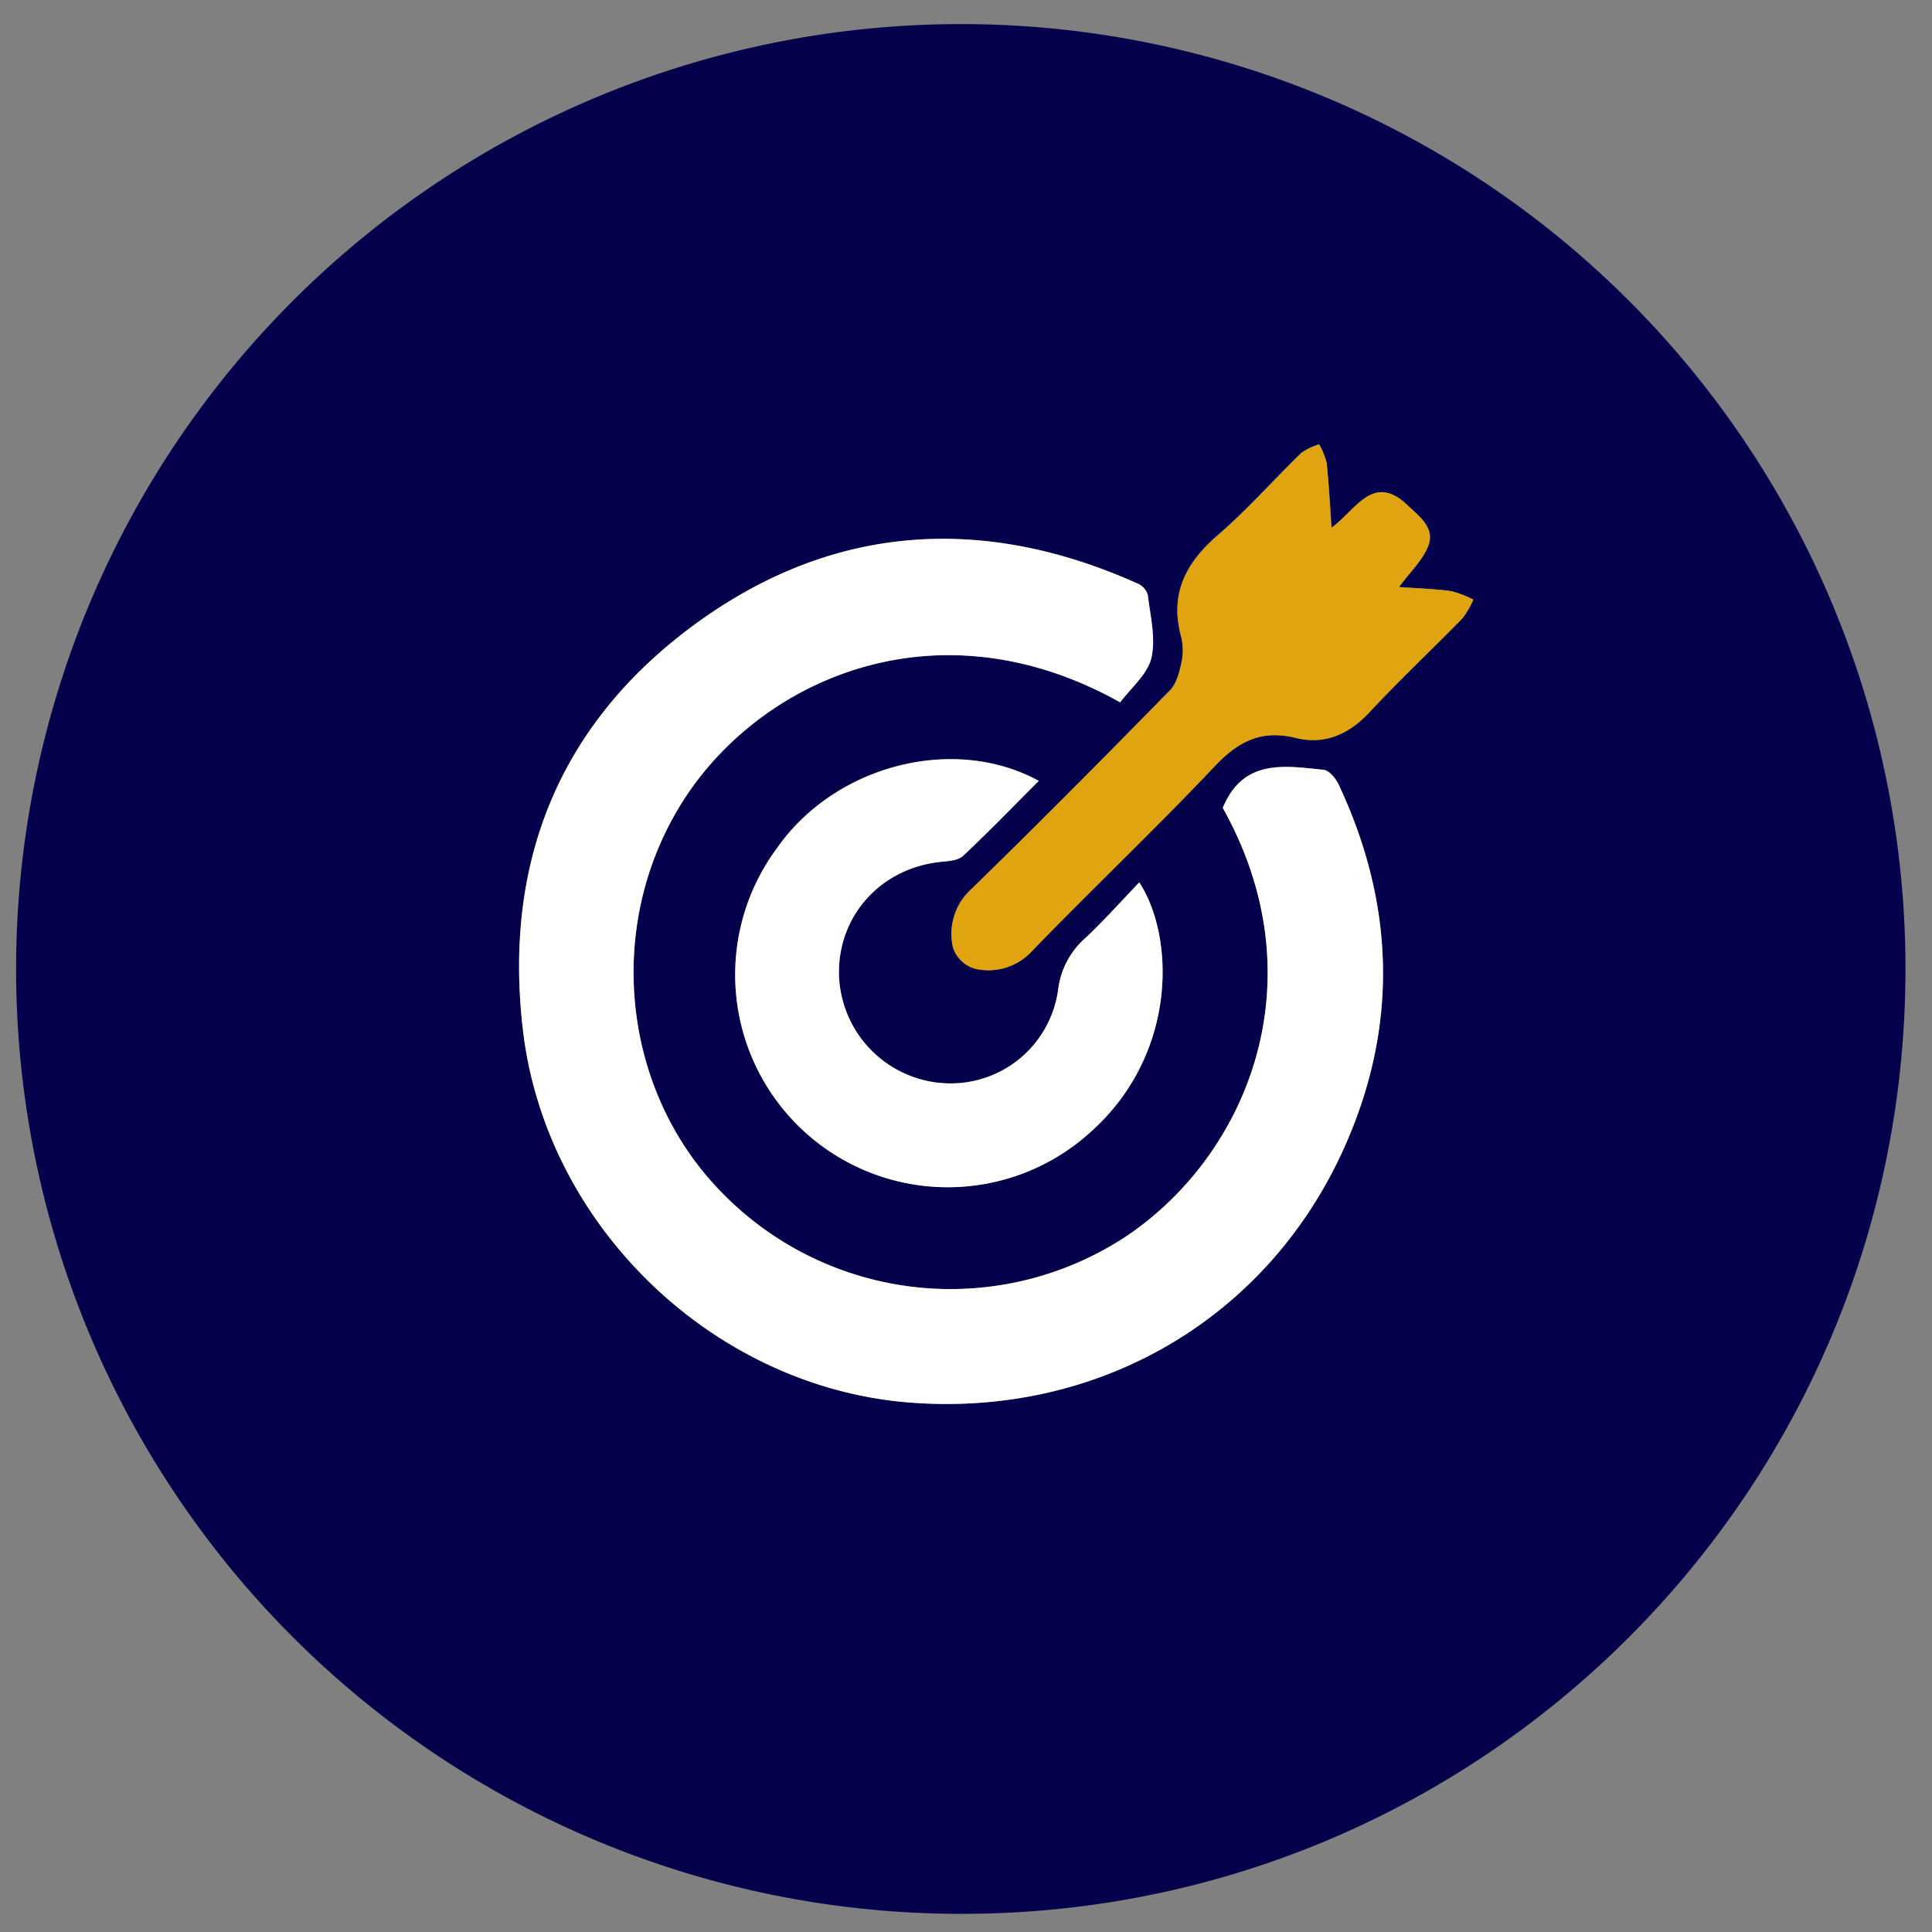 <svg xmlns="http://www.w3.org/2000/svg" viewBox="0 0 300 300"><rect x="0" y="0" width="300" height="300" fill="#808080" stroke="none"/><defs><style>.cls-1{fill:#04004b;}.cls-2{fill:#fff;}.cls-3{fill:#dfa40f;}</style></defs><g id="Camada_4" data-name="Camada 4"><g id="_6HMZ76" data-name="6HMZ76"><path class="cls-1" d="M149.36,3.74a146.72,146.72,0,0,0-.28,293.44c81.06.13,146.8-65.58,146.8-146.75A146.64,146.64,0,0,0,149.36,3.74ZM208.82,178c-11.89,26.77-38.29,42.1-67.63,39.78-30.44-2.41-56.46-27.42-60-57.92-3.08-26.45,6-48.16,27.58-63.54C129.89,81.27,153,80,176.66,90.62a2.83,2.83,0,0,1,1.57,1.75c.38,3.27,1.27,6.74.55,9.81-.61,2.55-3.18,4.65-4.84,6.88-28.15-15.75-55-3.83-67.2,14.27-13.08,19.45-10.49,45.9,5.49,62a49.55,49.55,0,0,0,62.91,6.47C193.92,179,204.75,152,189.87,125.45c3.18-7.68,9.58-6.54,15.68-5.91.85.09,1.87,1.34,2.32,2.29C216.58,140.4,217.17,159.26,208.82,178Zm-62.7-9.85a16.83,16.83,0,0,0,18.19-14.5,12.67,12.67,0,0,1,4.3-8.07c2.87-2.71,5.5-5.67,8.3-8.58,5.57,8.59,5.85,26.62-7.35,38.57a33,33,0,0,1-48.87-43.94c9-12.82,27.4-17.61,40.61-10.39-3.93,3.93-7.74,7.88-11.74,11.63-.75.71-2.19.82-3.34.93-9.19.88-15.91,8.05-15.95,17.09A17.37,17.37,0,0,0,146.12,168.17Zm80.94-72.12c-4.76,4.88-9.74,9.55-14.39,14.54-3.23,3.47-7,5.11-11.5,4-5.36-1.32-8.93.58-12.6,4.46-9.22,9.75-19,19-28.3,28.62a9.14,9.14,0,0,1-8.93,2.75,5.11,5.11,0,0,1-3.36-3.27,9.37,9.37,0,0,1,2.76-9c10.49-10.2,20.79-20.59,31-31.05,1-1.07,1.45-2.94,1.77-4.53a8.86,8.86,0,0,0-.16-3.93c-1.72-6.6.86-11.35,5.81-15.61,4.56-3.94,8.58-8.51,12.92-12.73A10.11,10.11,0,0,1,204.84,69,12.28,12.28,0,0,1,206,71.86c.36,3.15.51,6.33.78,10.09,3.86-2.81,6.45-8.61,11.82-3.48,1.79,1.71,4.32,3.5,3.18,6.35-.89,2.22-2.82,4-4.52,6.33,2.88.21,5.49.29,8.08.64a16.28,16.28,0,0,1,3.46,1.32A13.72,13.72,0,0,1,227.06,96.05Z"></path><path class="cls-2" d="M169.56,175.59a33,33,0,0,1-48.87-43.94c9-12.82,27.4-17.61,40.61-10.39-3.93,3.93-7.74,7.88-11.74,11.63-.75.71-2.19.82-3.34.93-9.19.88-15.91,8.05-15.95,17.09a17.37,17.37,0,0,0,15.85,17.26,16.83,16.83,0,0,0,18.19-14.5,12.67,12.67,0,0,1,4.3-8.07c2.87-2.71,5.5-5.67,8.3-8.58C182.48,145.61,182.76,163.64,169.56,175.59Z"></path><path class="cls-2" d="M208.82,178c-11.89,26.77-38.29,42.1-67.63,39.78-30.44-2.41-56.46-27.42-60-57.92-3.08-26.45,6-48.16,27.58-63.54C129.89,81.27,153,80,176.66,90.62a2.83,2.83,0,0,1,1.57,1.75c.38,3.27,1.27,6.74.55,9.81-.61,2.55-3.18,4.65-4.84,6.88-28.15-15.75-55-3.83-67.2,14.27-13.08,19.45-10.49,45.9,5.49,62a49.55,49.55,0,0,0,62.91,6.47C193.92,179,204.75,152,189.87,125.45c3.18-7.68,9.58-6.54,15.68-5.91.85.09,1.87,1.34,2.32,2.29C216.58,140.4,217.17,159.26,208.82,178Z"></path><path class="cls-3" d="M206.75,81.94c3.86-2.8,6.46-8.6,11.82-3.47,1.79,1.71,4.31,3.5,3.18,6.34-.89,2.23-2.81,4-4.51,6.35,2.86.2,5.48.28,8.07.63a15.57,15.57,0,0,1,3.46,1.32,13.79,13.79,0,0,1-1.7,2.93c-4.77,4.88-9.75,9.55-14.39,14.54-3.24,3.48-7,5.12-11.51,4-5.36-1.32-8.93.58-12.6,4.46-9.21,9.75-19,19-28.3,28.63a9.18,9.18,0,0,1-8.93,2.74,5.13,5.13,0,0,1-3.36-3.26,9.36,9.36,0,0,1,2.77-9c10.48-10.2,20.78-20.6,31-31,1-1.08,1.45-3,1.77-4.53a8.86,8.86,0,0,0-.16-3.93c-1.72-6.61.86-11.35,5.81-15.62,4.56-3.94,8.58-8.52,12.92-12.73A10,10,0,0,1,204.83,69,11.44,11.44,0,0,1,206,71.86C206.32,75,206.48,78.2,206.75,81.94Z"></path></g></g></svg>